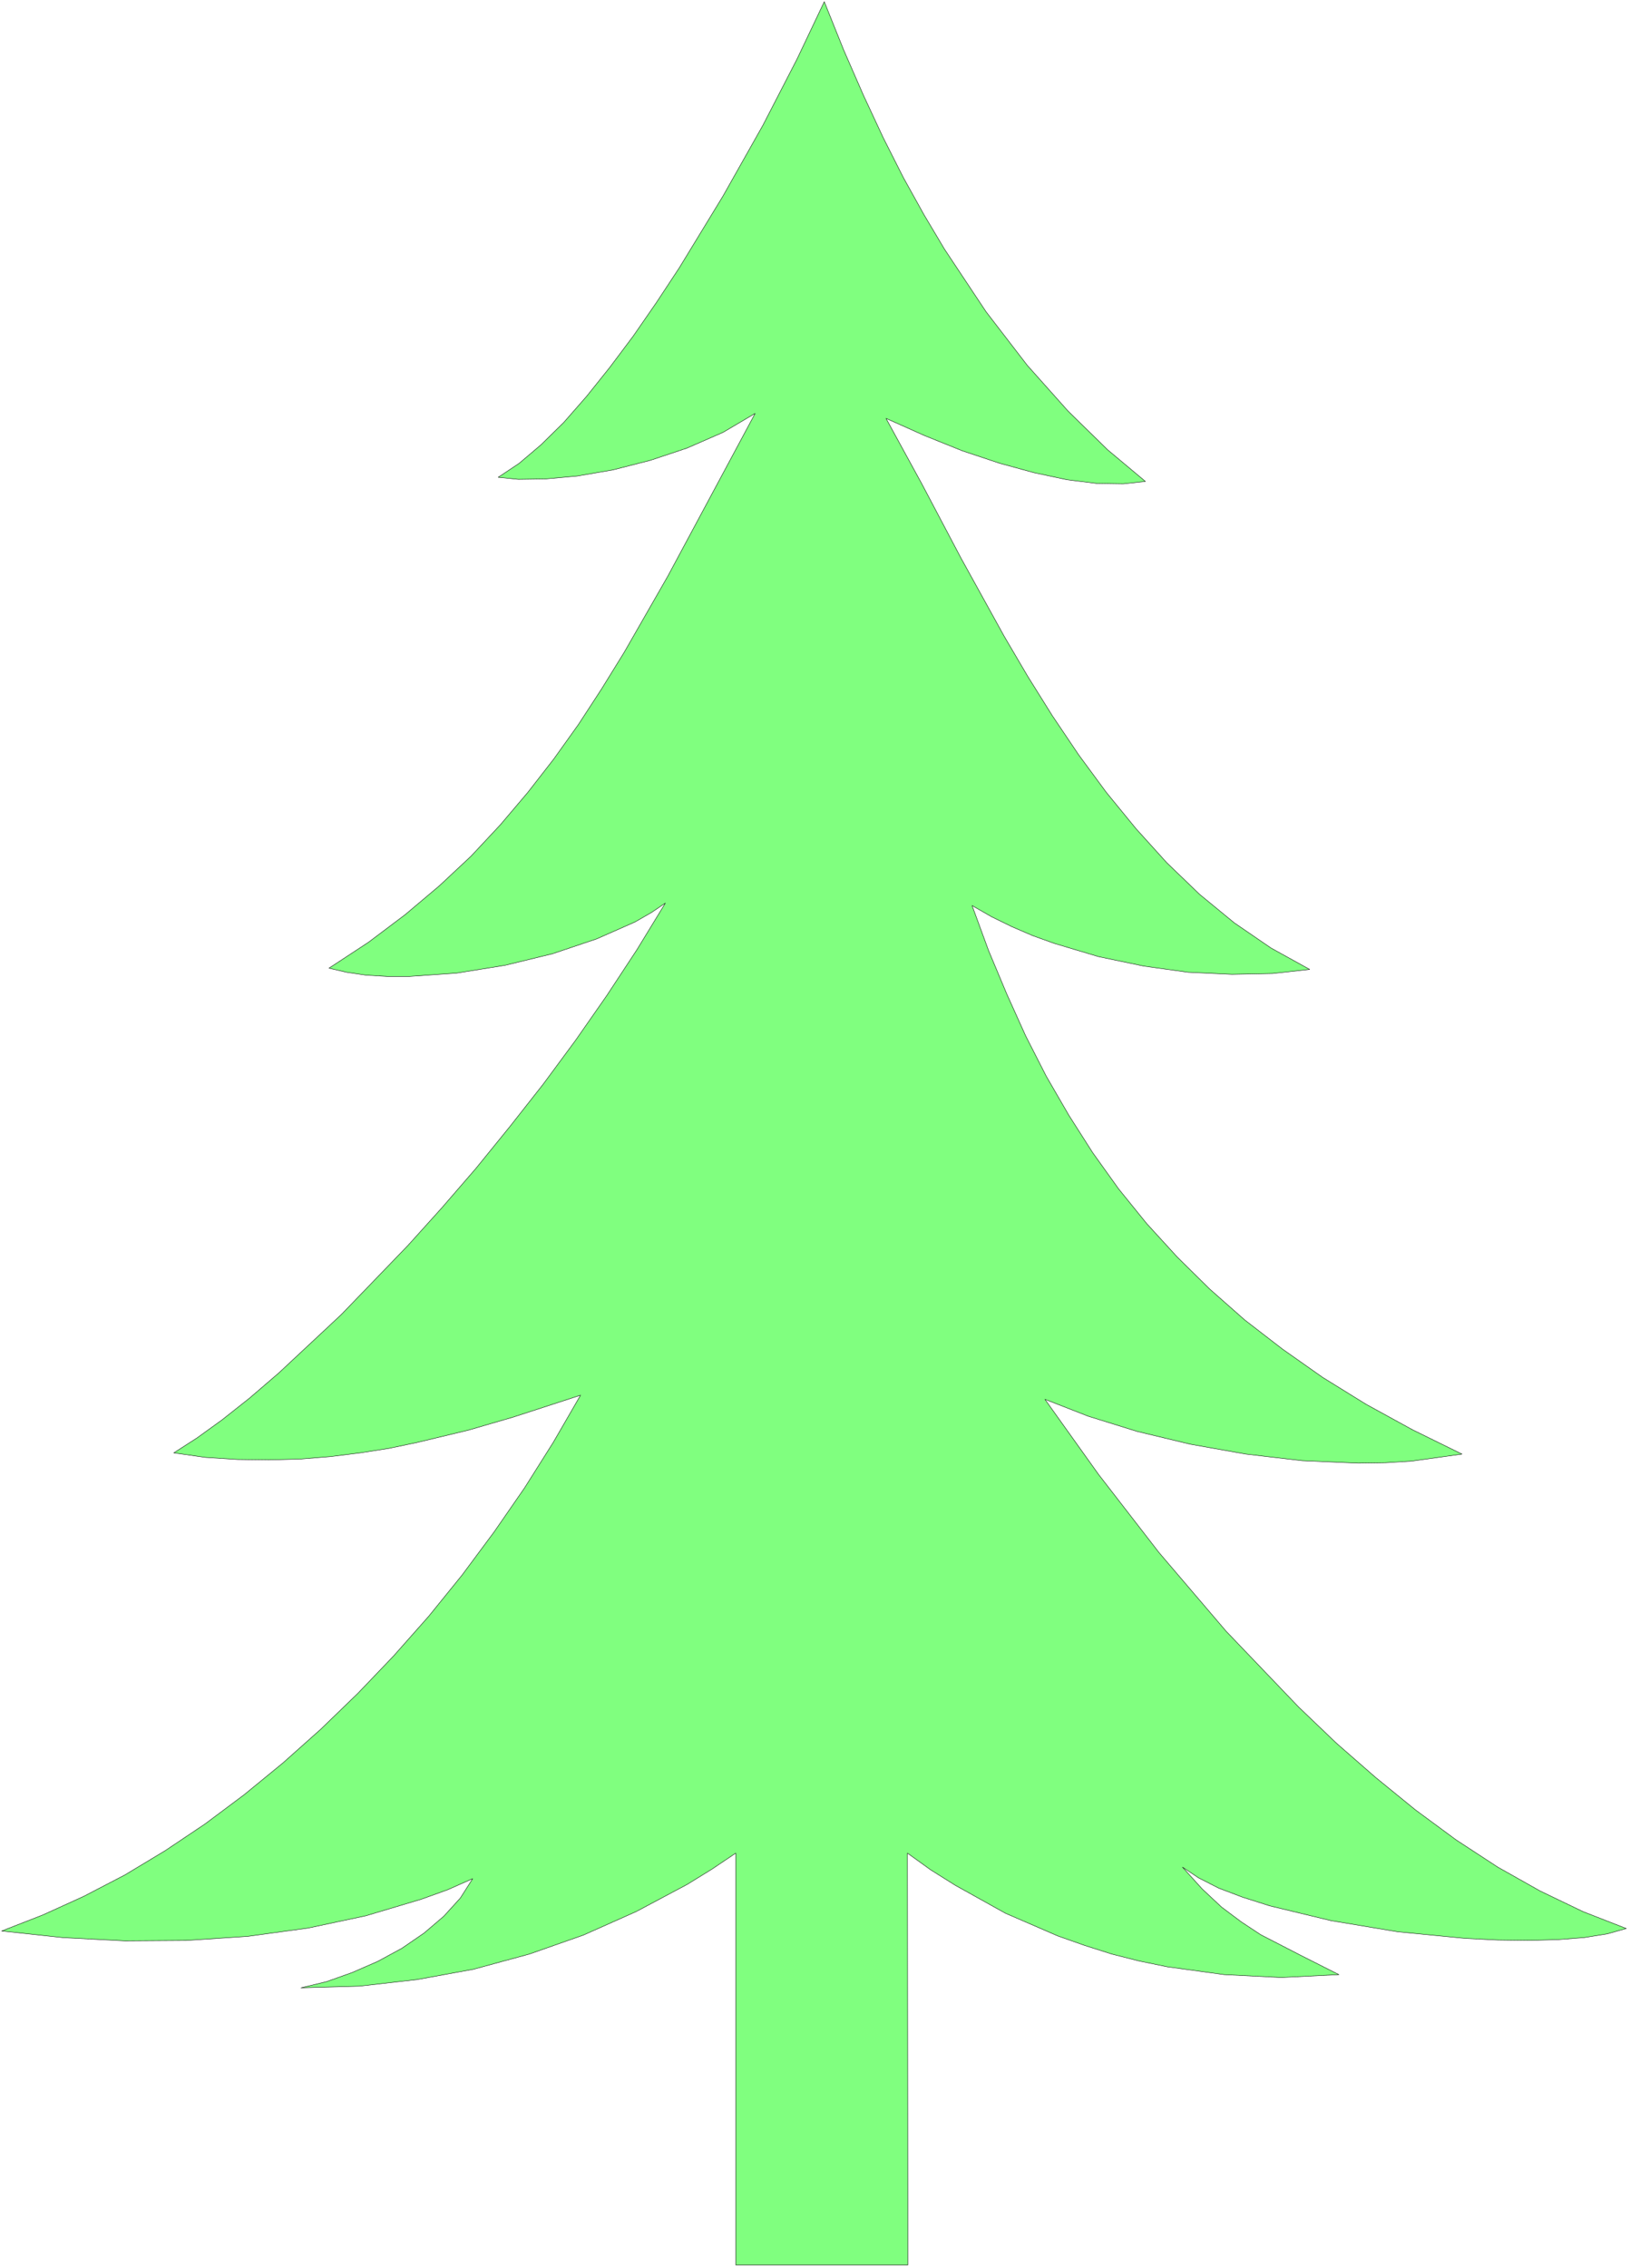 <svg xmlns="http://www.w3.org/2000/svg" width="263.867" height="367.067" fill-rule="evenodd" stroke-linecap="round" preserveAspectRatio="none" viewBox="0 0 3959 5507"><style>.brush0{fill:#fff}</style><path d="M2205 5500h-418V4500l-58 39-60 37-124 66-128 57-131 46-136 37-137 25-140 16-142 4 62-15 62-22 62-27 59-32 54-37 48-41 40-44 30-47-61 27-64 23-134 40-141 30-146 20-149 10-150 1-151-8-148-16 100-39 99-45 100-52 98-59 97-65 95-71 94-77 92-82 90-87 87-91 85-96 81-100 78-105 74-107 70-111 66-114-163 53-110 32-125 30-67 14-70 11-72 9-74 6-76 2-76-1-78-5-77-11 56-36 61-44 67-53 71-61 152-142 162-168 82-91 83-96 82-101 81-103 79-107 76-109 73-111 69-113-34 23-40 23-93 41-107 36-115 28-118 19-114 8h-55l-51-3-47-7-43-10 96-63 89-67 83-70 77-72 71-76 67-79 63-81 60-84 56-86 55-89 106-185 212-395-78 46-87 38-90 30-90 23-87 15-77 7-66 1-49-5 51-34 53-45 55-54 56-64 56-70 57-76 56-81 56-85 106-174 97-172 83-161 66-139 47 117 48 110 48 103 49 97 50 90 50 84 101 152 100 130 99 111 96 94 92 77-54 6-64-1-72-9-80-17-84-23-90-30-92-37-94-42 87 159 95 180 105 190 57 97 60 96 64 95 67 91 72 88 75 83 80 77 84 69 89 61 94 52-90 10-99 2-106-5-108-15-110-23-107-32-53-19-51-22-49-24-47-27 40 109 44 105 46 102 50 98 55 95 58 91 63 88 68 84 74 81 79 78 85 75 92 71 98 69 105 65 113 62 120 59-122 17-64 4-66 1-136-6-137-16-135-24-129-31-119-37-105-41 130 182 147 190 163 191 176 184 92 88 95 83 97 79 99 73 101 66 103 58 104 50 105 41-46 13-56 9-64 5-70 2-76-1-79-4-164-16-162-27-149-36-66-21-58-22-49-25-39-26 48 53 47 44 48 36 47 31 95 49 95 48-140 7-139-7-138-19-68-14-67-17-66-21-65-23-127-55-122-68-59-37-57-41 1 1000z" style="fill:#80ff7f;stroke:none"/><path d="M2205 5500h-418V4500l-58 39-60 37-124 66-128 57-131 46-136 37-137 25-140 16-142 4 62-15 62-22 62-27 59-32 54-37 48-41 40-44 30-47-61 27-64 23-134 40-141 30-146 20-149 10-150 1-151-8-148-16 100-39 99-45 100-52 98-59 97-65 95-71 94-77 92-82 90-87 87-91 85-96 81-100 78-105 74-107 70-111 66-114-163 53-110 32-125 30-67 14-70 11-72 9-74 6-76 2-76-1-78-5-77-11 56-36 61-44 67-53 71-61 152-142 162-168 82-91 83-96 82-101 81-103 79-107 76-109 73-111 69-113-34 23-40 23-93 41-107 36-115 28-118 19-114 8h-55l-51-3-47-7-43-10 96-63 89-67 83-70 77-72 71-76 67-79 63-81 60-84 56-86 55-89 106-185 212-395-78 46-87 38-90 30-90 23-87 15-77 7-66 1-49-5 51-34 53-45 55-54 56-64 56-70 57-76 56-81 56-85 106-174 97-172 83-161 66-139 47 117 48 110 48 103 49 97 50 90 50 84 101 152 100 130 99 111 96 94 92 77-54 6-64-1-72-9-80-17-84-23-90-30-92-37-94-42 87 159 95 180 105 190 57 97 60 96 64 95 67 91 72 88 75 83 80 77 84 69 89 61 94 52-90 10-99 2-106-5-108-15-110-23-107-32-53-19-51-22-49-24-47-27 40 109 44 105 46 102 50 98 55 95 58 91 63 88 68 84 74 81 79 78 85 75 92 71 98 69 105 65 113 62 120 59-122 17-64 4-66 1-136-6-137-16-135-24-129-31-119-37-105-41 130 182 147 190 163 191 176 184 92 88 95 83 97 79 99 73 101 66 103 58 104 50 105 41-46 13-56 9-64 5-70 2-76-1-79-4-164-16-162-27-149-36-66-21-58-22-49-25-39-26 48 53 47 44 48 36 47 31 95 49 95 48-140 7-139-7-138-19-68-14-67-17-66-21-65-23-127-55-122-68-59-37-57-41 1 1000z" style="fill:none;stroke:#000;stroke-width:1;stroke-linejoin:round"/></svg>
